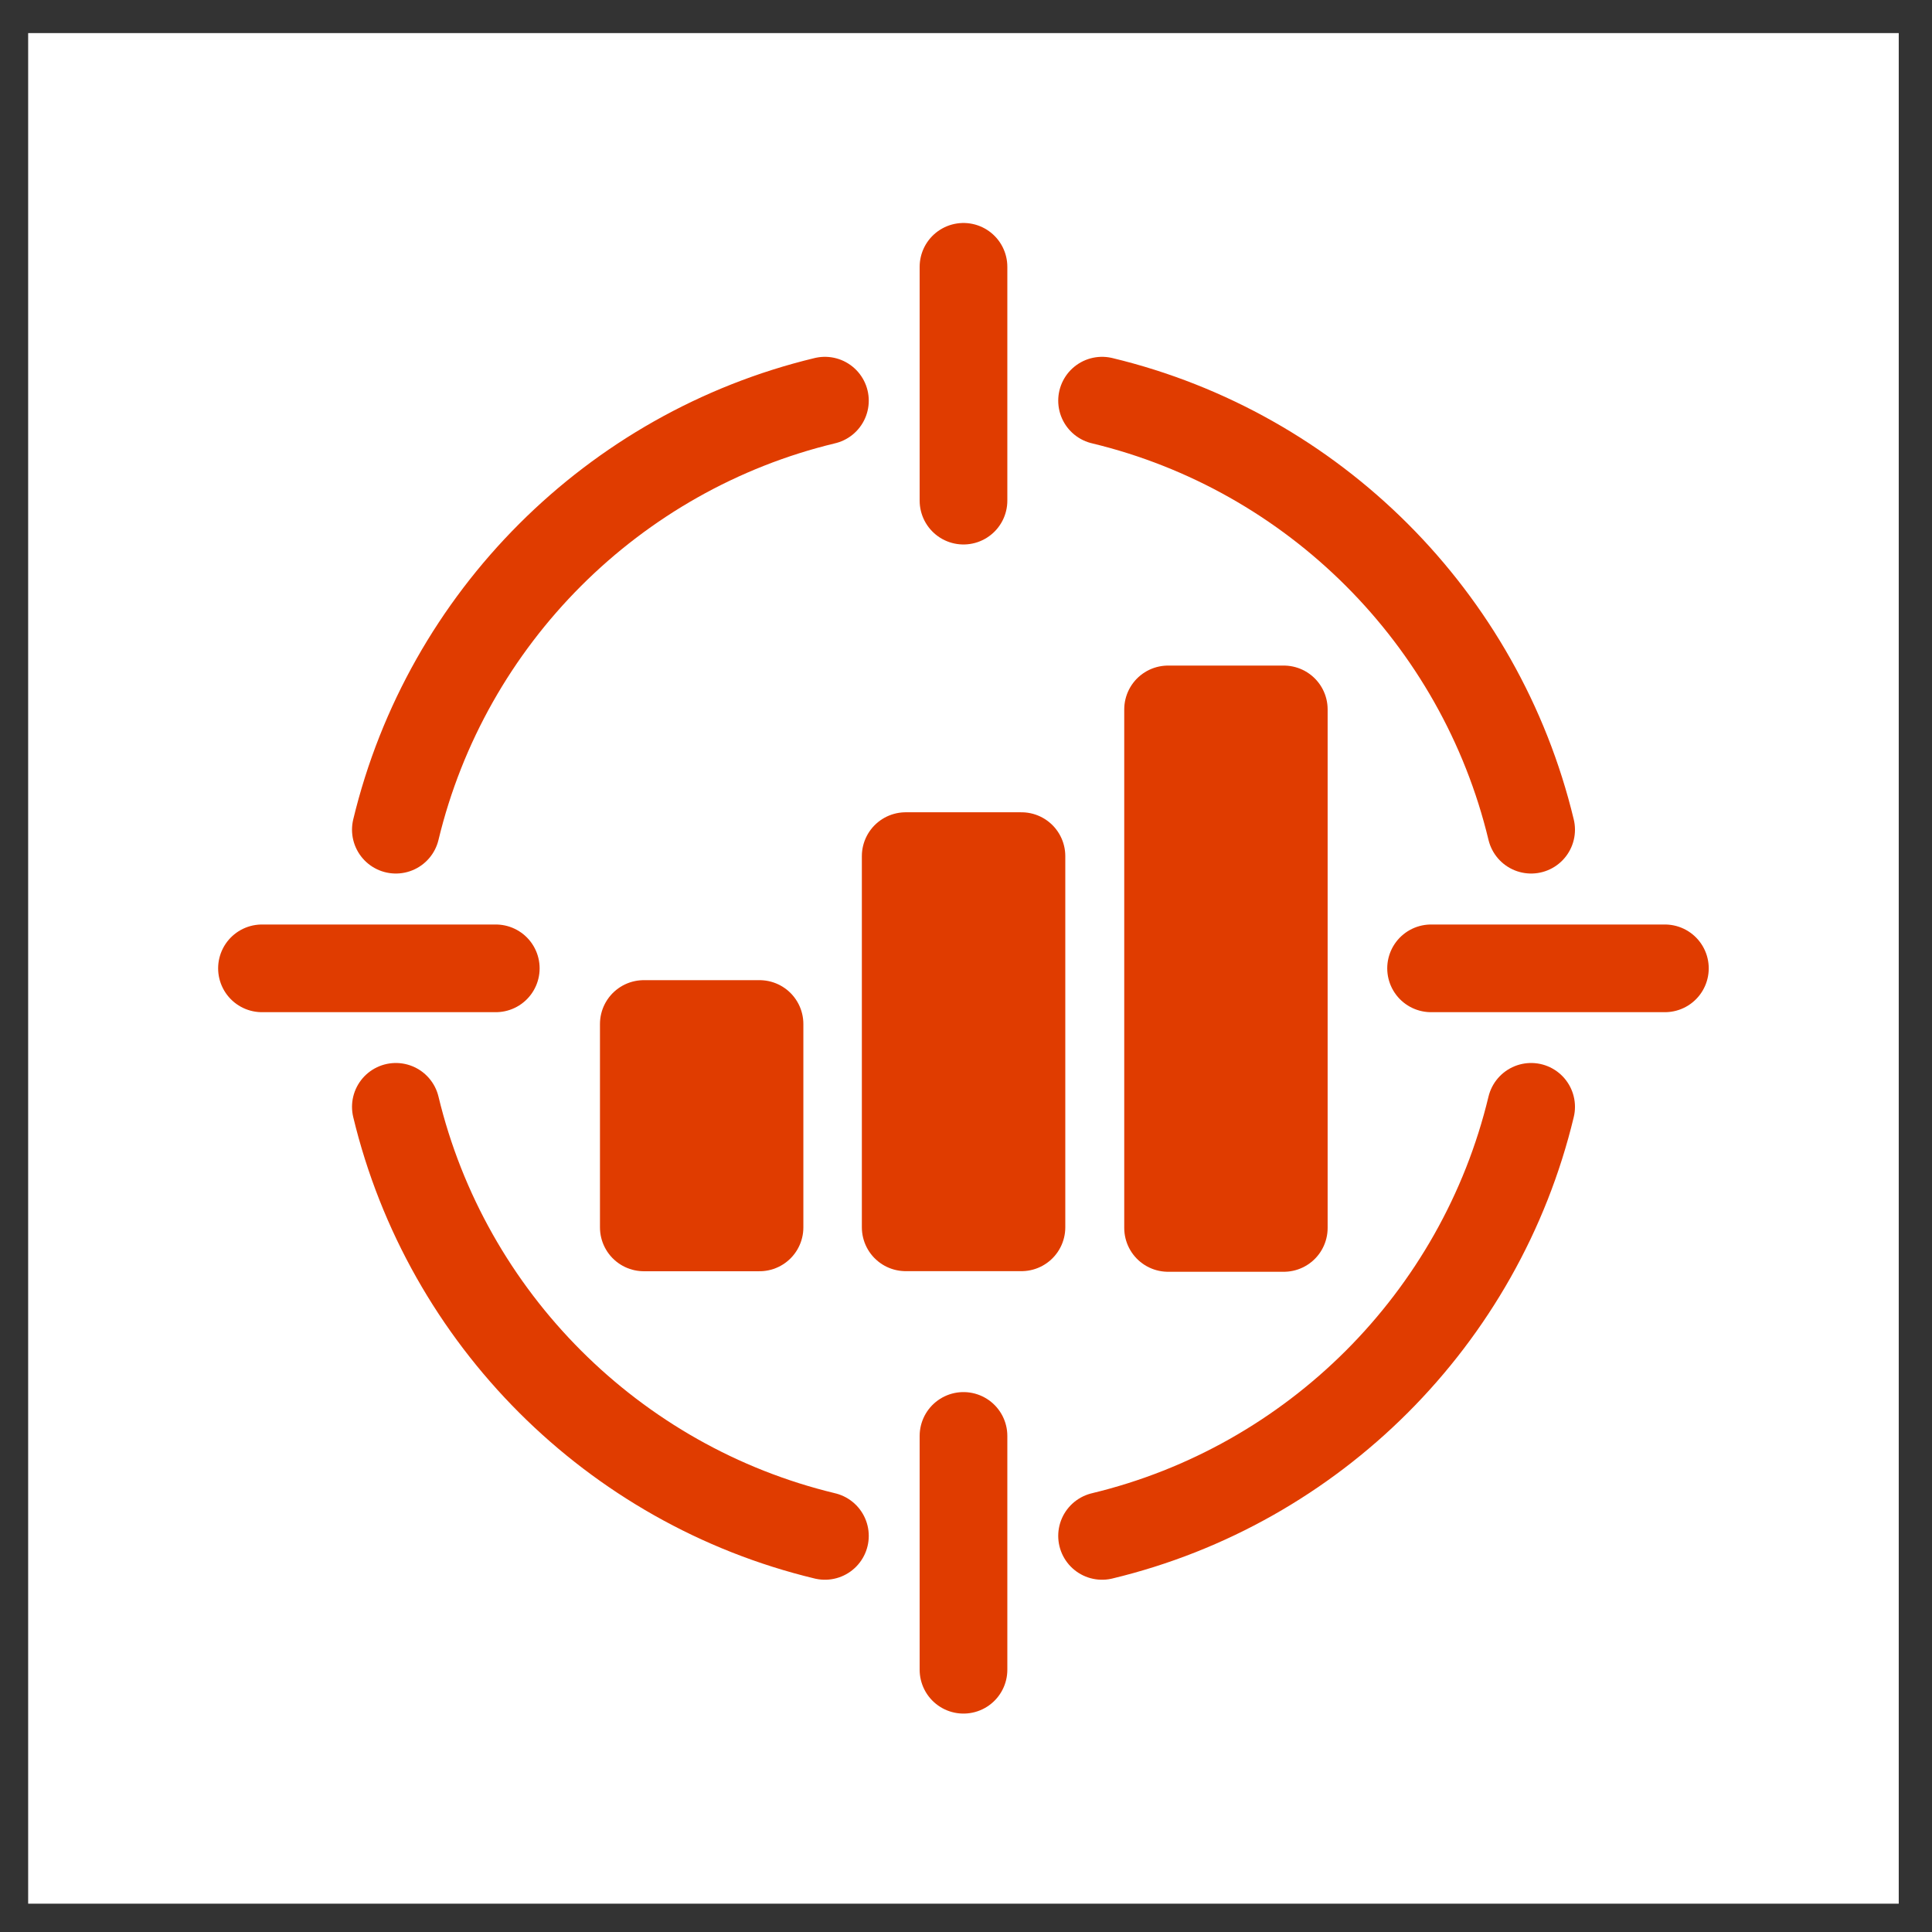 <svg width="47" height="47" viewBox="0 0 47 47" fill="none" xmlns="http://www.w3.org/2000/svg">
<rect x="0" y="0" width="47" height="47" fill="#333333" stroke="none"/>
<rect width="45.506" height="45.506" transform="translate(0.685 0.805)" fill="white"/>
<path d="M9.63 20.184C10.868 15.037 14.921 10.984 20.068 9.747" stroke="#E03C00" stroke-width="2.133" stroke-linecap="round" stroke-linejoin="round"/>
<path d="M26.81 37.364C31.958 36.127 36.011 32.074 37.248 26.926" stroke="#E03C00" stroke-width="2.133" stroke-linecap="round" stroke-linejoin="round"/>
<path d="M9.63 26.926C10.868 32.074 14.921 36.127 20.068 37.364" stroke="#E03C00" stroke-width="2.133" stroke-linecap="round" stroke-linejoin="round"/>
<path d="M26.81 9.747C31.958 10.984 36.011 15.037 37.248 20.184" stroke="#E03C00" stroke-width="2.133" stroke-linecap="round" stroke-linejoin="round"/>
<path d="M18.477 24.911H15.662V29.859H18.477V24.911Z" fill="#E03C00" stroke="#E03C00" stroke-width="2.133" stroke-linecap="round" stroke-linejoin="round"/>
<path d="M24.849 20.827H22.033V29.857H24.849V20.827Z" fill="#E03C00" stroke="#E03C00" stroke-width="2.133" stroke-linecap="round" stroke-linejoin="round"/>
<path d="M31.231 17.258H28.416V29.872H31.231V17.258Z" fill="#E03C00" stroke="#E03C00" stroke-width="2.133" stroke-linecap="round" stroke-linejoin="round"/>
<path d="M34.814 23.557H40.502" stroke="#E03C00" stroke-width="2.133" stroke-linecap="round" stroke-linejoin="round"/>
<path d="M6.373 23.557H12.061" stroke="#E03C00" stroke-width="2.133" stroke-linecap="round" stroke-linejoin="round"/>
<path d="M23.439 12.179V6.491" stroke="#E03C00" stroke-width="2.133" stroke-linecap="round" stroke-linejoin="round"/>
<path d="M23.439 40.62V34.932" stroke="#E03C00" stroke-width="2.133" stroke-linecap="round" stroke-linejoin="round"/>
</svg>
